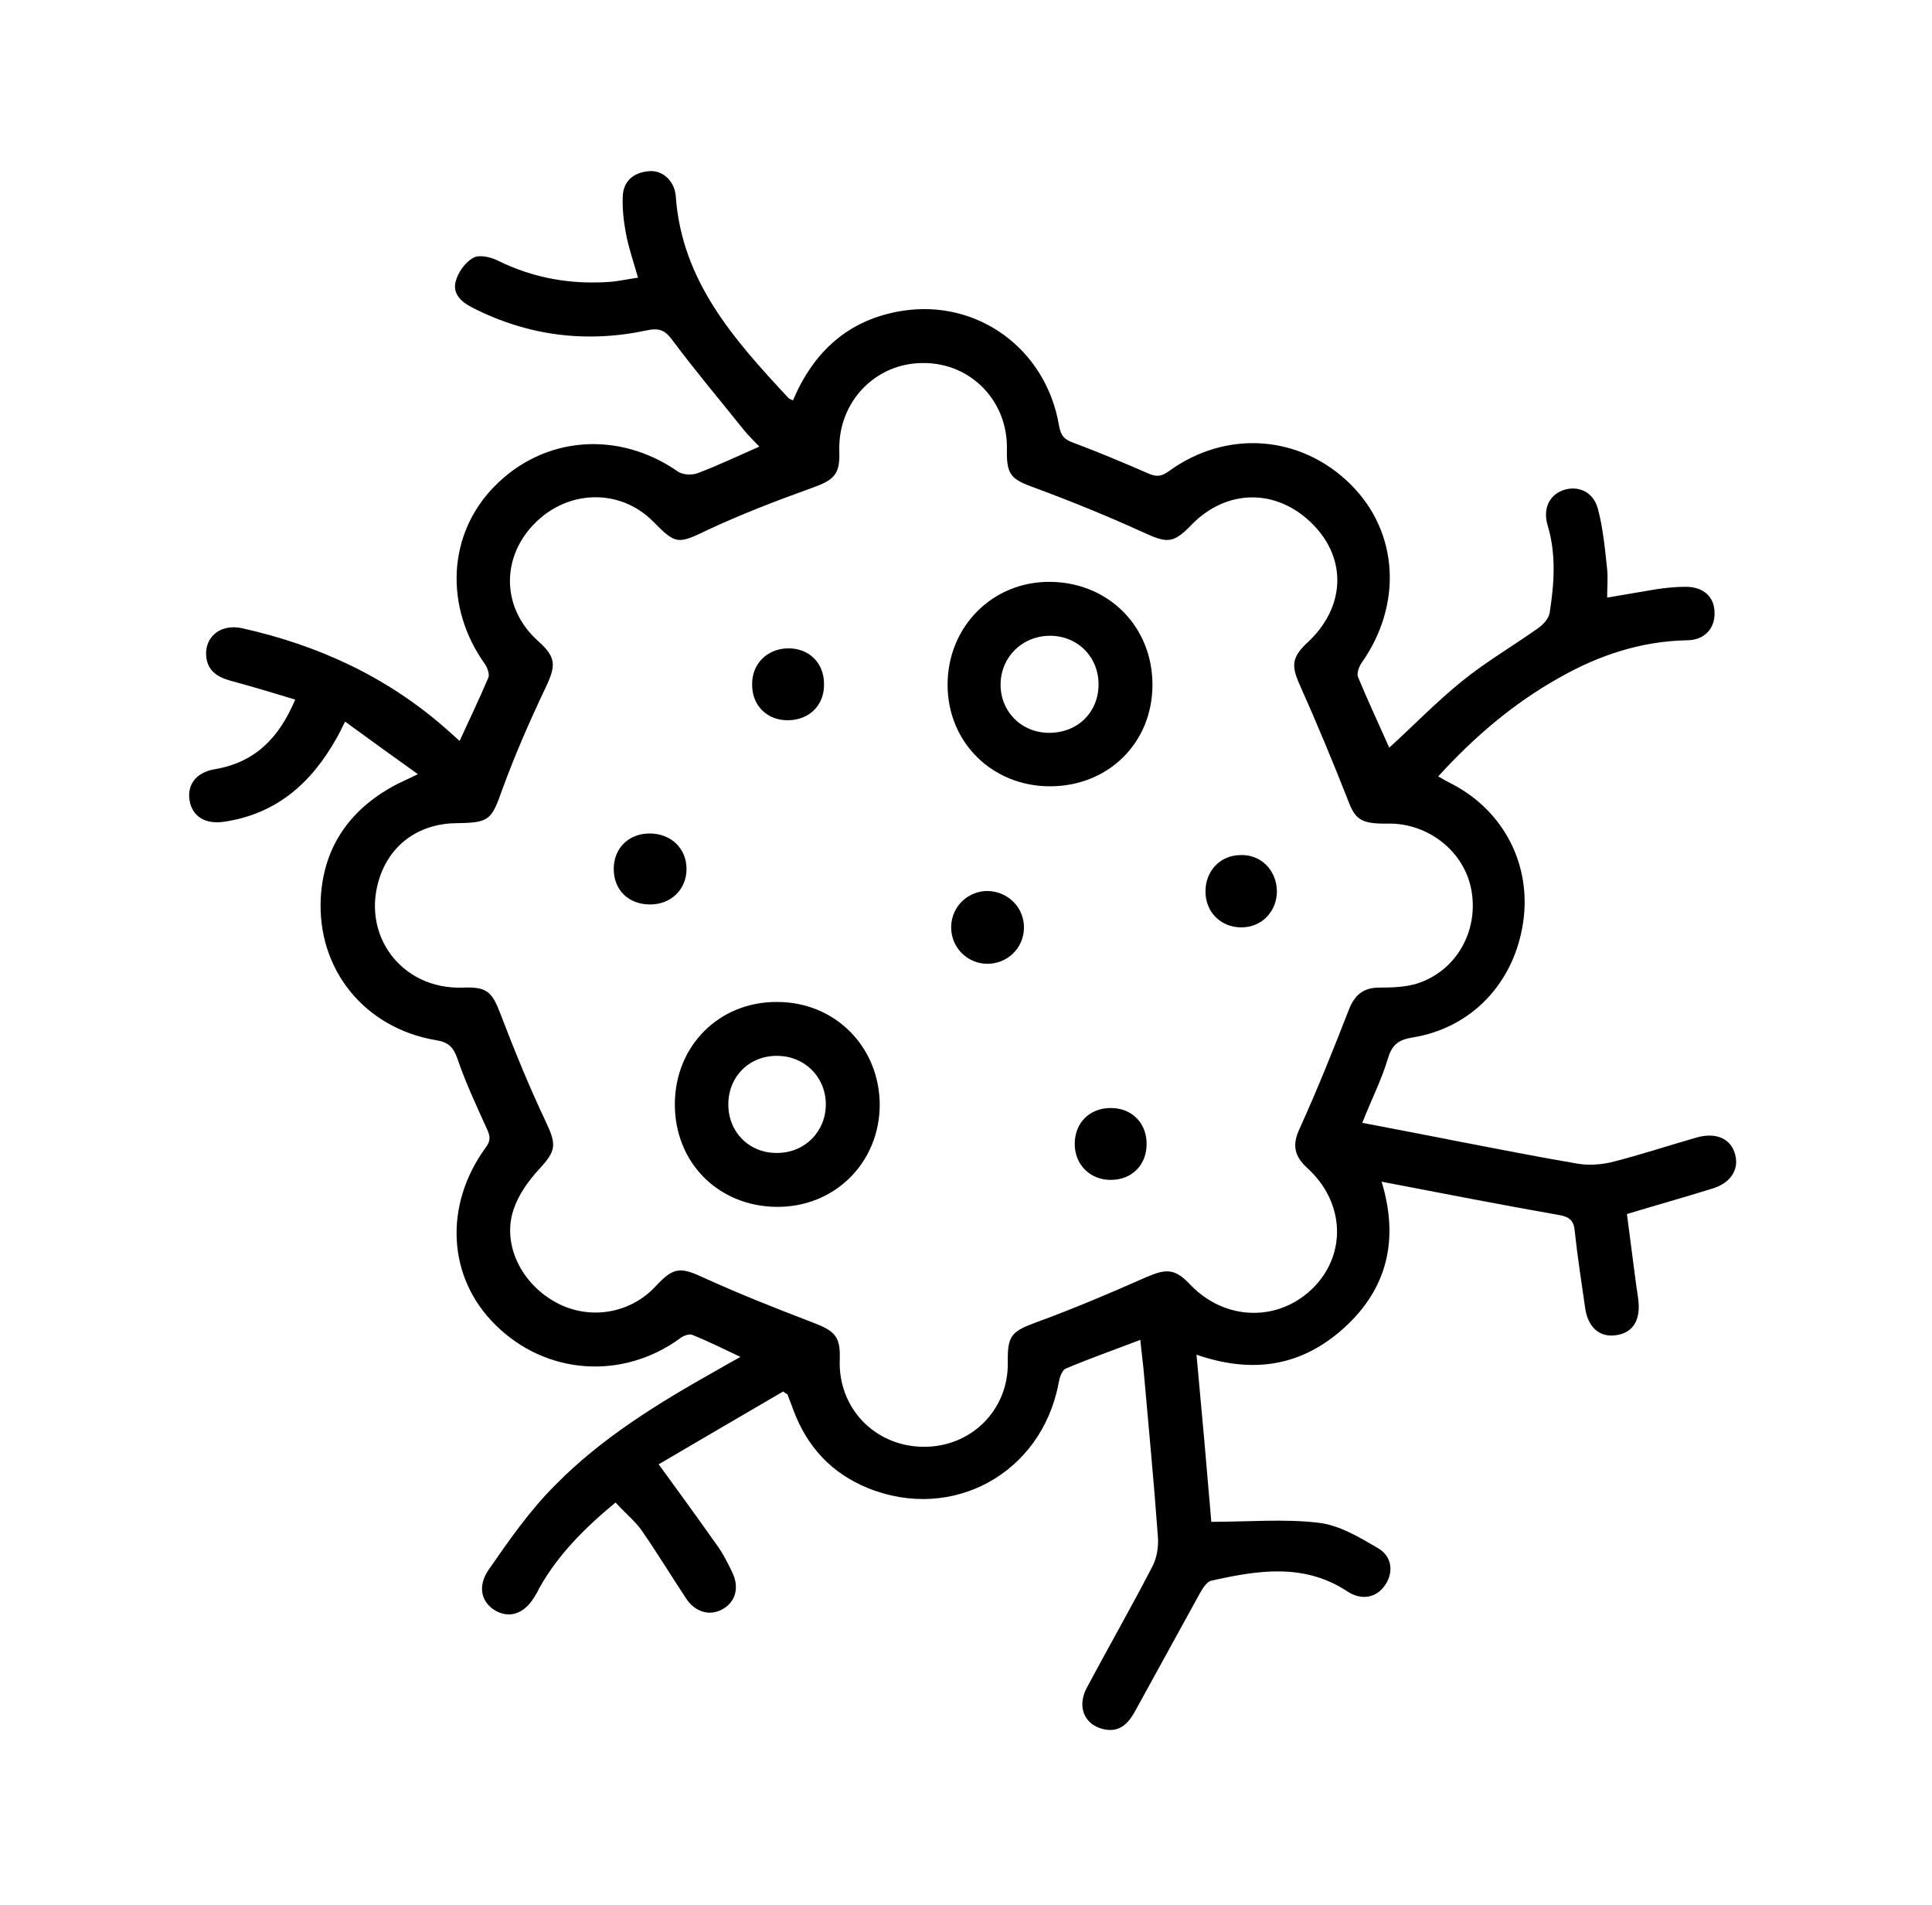 <svg width="430" height="424" viewBox="0 0 430 424" fill="none" xmlns="http://www.w3.org/2000/svg">
<path d="M137 334.4C130.1 340.1 124.2 346 120 353.5C119.8 353.9 119.6 354.4 119.3 354.8C117.1 358.9 113.8 360.3 110.5 358.6C107.2 356.8 106.1 353.2 108.8 349.3C113.3 342.8 117.9 336.2 123.5 330.6C133.9 320 146.5 312.3 159.3 305.1C161 304.1 162.8 303.1 164.8 302C161 300.2 157.6 298.5 154.1 297.1C153.4 296.8 152 297.3 151.3 297.9C138.5 307.2 121.5 306 110.3 294.9C99.6 284.4 98.7 268.3 108.1 255.4C109.3 253.8 109.1 252.8 108.3 251.1C106 246 103.6 240.9 101.8 235.6C100.9 233 99.7 231.9 97 231.5C81.1 228.8 70.5 215.7 71.4 199.7C72.1 188 78.3 179.7 88.6 174.4C89.8 173.8 91 173.3 93 172.3C87.4 168.3 82.3 164.6 76.8 160.6C76 162.2 75.5 163.3 74.9 164.3C69.3 174.3 61.5 181.2 49.8 182.9C45.7 183.5 42.8 181.7 42.2 178.2C41.6 174.7 43.6 171.9 47.8 171.2C56.7 169.7 62.1 164.3 65.7 155.7C60.8 154.2 56.1 152.8 51.3 151.5C48.4 150.7 46.2 149.3 45.9 146.1C45.5 141.8 49 138.8 53.8 139.8C70.9 143.6 86.3 150.7 99.5 162.4C100.4 163.2 101.3 164 102.3 164.9C104.5 160.1 106.7 155.5 108.7 150.8C109 150.1 108.5 148.7 108 147.9C98.8 135.1 99.6 118.8 110.1 108.2C121.1 97 137.7 95.8 150.8 104.9C151.9 105.7 154 105.8 155.3 105.3C159.8 103.6 164.2 101.5 169 99.4C167.7 98 166.4 96.8 165.4 95.5C160.2 89 154.8 82.6 149.8 75.9C148.2 73.7 147 72.9 144.1 73.5C130.6 76.4 117.6 74.8 105.2 68.5C102.8 67.3 100.7 65.5 101.4 62.7C101.9 60.7 103.5 58.4 105.3 57.4C106.6 56.6 109.2 57.2 110.8 58C118.9 62 127.3 63.4 136.2 62.7C138 62.5 139.9 62.1 142 61.8C141 58.3 139.9 55.1 139.3 51.9C138.8 49.2 138.5 46.5 138.6 43.8C138.7 40.3 141 38.4 144.4 38.1C147.4 37.8 150.1 40.2 150.4 43.6C151.7 62.6 163.5 75.7 175.5 88.6C175.7 88.8 176.1 88.9 176.5 89.1C181.1 78.2 188.9 71.1 200.7 69.2C217.5 66.5 232.8 77.6 235.7 94.7C236.1 96.9 236.8 97.8 238.8 98.5C244.4 100.6 249.9 102.9 255.4 105.3C257.2 106.1 258.3 106.2 260.1 104.9C273 95.5 289.6 96.8 300.7 107.9C311.3 118.5 312.2 134.6 303 147.6C302.4 148.5 301.9 150 302.3 150.8C304.5 156.1 306.9 161.2 309.2 166.4C314.6 161.5 319.7 156.2 325.4 151.6C330.7 147.3 336.7 143.8 342.2 139.9C343.4 139.1 344.7 137.7 344.9 136.4C345.9 130 346.4 123.5 344.5 117.1C343.3 113.3 344.8 110.2 347.9 109.1C351.1 108 354.5 109.3 355.6 113.1C356.8 117.5 357.2 122.1 357.7 126.7C357.9 128.6 357.7 130.6 357.7 133C361.4 132.4 365.2 131.7 368.9 131.1C371 130.8 373.1 130.6 375.2 130.6C379.1 130.6 381.6 132.8 381.6 136.4C381.7 139.9 379.3 142.5 375.5 142.5C365.3 142.7 355.9 145.8 347.1 150.8C336.9 156.5 328.1 164 320.1 172.8C321.3 173.5 322.2 174 323.2 174.5C334.7 180.5 340.9 192.5 339 205.3C337 218.8 327.5 228.8 314.4 230.9C311.3 231.4 309.8 232.5 308.9 235.6C307.5 240.3 305.2 244.8 303.2 249.9C310.4 251.3 317.4 252.6 324.4 254C333.3 255.7 342.3 257.5 351.2 259C353.6 259.4 356.2 259.2 358.5 258.7C364.9 257.1 371.2 255 377.5 253.2C381.9 251.9 385.3 253.4 386.2 257C387.1 260.4 385.1 263.4 380.9 264.6C374.8 266.5 368.7 268.2 362.1 270.2C362.8 275.6 363.5 281 364.2 286.3C364.4 287.5 364.6 288.8 364.7 290C365 294.3 363.1 296.8 359.4 297.2C355.9 297.6 353.4 295.3 352.8 291.1C352 285.4 351.1 279.8 350.5 274.1C350.3 271.6 349.3 270.8 346.9 270.4C333.9 268.1 321 265.6 307.5 263C311.4 275.8 308.8 286.7 299.3 295.4C289.9 304 279 305.9 266.3 301.5C267.5 314.3 268.6 326.8 269.6 338.7C277.8 338.7 285.7 338 293.4 338.9C298 339.4 302.5 342.1 306.6 344.5C309.8 346.3 310.2 349.8 308.4 352.6C306.5 355.6 303.1 356.3 299.9 354.2C290.2 347.8 279.9 349.5 269.6 351.8C268.6 352 267.6 353.6 267 354.7C262.2 363.4 257.4 372.2 252.6 380.9C251 383.8 249 385.7 245.4 384.8C241.2 383.7 239.7 379.7 241.9 375.6C246.7 366.6 251.8 357.7 256.5 348.6C257.5 346.7 257.9 344.1 257.7 341.9C256.8 329.5 255.6 317.1 254.5 304.6C254.3 302.5 254 300.4 253.8 298.2C248.1 300.4 242.6 302.3 237.2 304.6C236.3 305 235.8 306.7 235.6 307.9C231.8 327.9 212 338.8 193.2 331.2C185.1 327.9 179.7 322.1 176.6 313.9C176.2 312.7 175.7 311.6 175.3 310.4C175.3 310.3 175.1 310.3 174.3 309.7C165.2 315 155.8 320.5 146.6 325.9C151.2 332.2 155.4 338 159.5 343.8C160.9 345.7 162 347.9 163 350C164.6 353.3 163.7 356.5 160.9 358.1C158 359.8 154.6 358.8 152.6 355.6C149.3 350.6 146.2 345.5 142.8 340.6C141.5 338.7 139.2 336.8 137 334.4ZM224.3 303.2C224.2 297.1 225.2 296.3 230.9 294.2C239.1 291.2 247.1 287.8 255 284.3C259.6 282.3 261.5 282.3 264.9 285.9C272.7 294.1 284.8 294.3 292.5 286.4C299.8 278.8 299.2 267.4 290.9 259.9C288.2 257.4 287.5 255 289.2 251.3C293.2 242.5 296.8 233.5 300.3 224.5C301.6 221.3 303.6 219.8 307 219.8C309.8 219.8 312.8 219.7 315.4 218.9C324.1 216.1 329.1 207.3 327.5 198.2C326 189.6 318 183.2 309 183.3C302.8 183.4 301.6 182.4 299.9 177.8C296.6 169.4 293.1 161 289.4 152.7C287.4 148.3 287.4 146.4 290.9 143.1C299.4 135.3 299.9 124.5 292.2 116.7C284.2 108.6 272.9 108.7 265 117C261.1 121 259.7 120.9 254.5 118.5C246.6 114.9 238.5 111.6 230.4 108.6C225.1 106.7 224 105.8 224.1 100.1C224.4 89.4 216.2 80.8 205.6 80.8C194.9 80.7 186.5 89.4 186.8 100.3C187 105.6 185.7 106.8 180.7 108.6C172.9 111.4 165.1 114.4 157.6 117.9C150.9 121.1 150.5 121.3 145.4 116.1C138 108.6 126.2 108.9 118.7 116.8C111.4 124.5 111.8 135.6 119.8 142.7C123.8 146.3 123.8 148.1 121.4 153.1C117.9 160.5 114.6 168 111.8 175.7C109.4 182.4 109 183.1 101.9 183.2C93.6 183.2 87.2 187.6 84.6 195C80.1 207.9 89.3 220.3 103 219.8C108.4 219.6 109.5 220.7 111.4 225.7C114.5 233.8 117.8 241.9 121.5 249.7C123.9 254.8 123.8 256.1 120 260.2C117.6 262.8 115.4 265.9 114.3 269.2C111.7 276.9 116 285.7 123.8 289.9C131.2 293.9 140.3 292.4 146 286.2C150 281.9 151.5 282 156.7 284.4C164.6 288 172.7 291.2 180.8 294.3C185.8 296.2 187.1 297.4 186.9 302.6C186.5 313.3 194.6 321.8 205.3 322C216.1 322.2 224.5 313.8 224.3 303.2Z" fill="currentColor"/>
<path d="M150.2 245.6C150.3 232.7 160.1 222.9 173 223C185.8 223 195.7 232.9 195.8 245.8C195.8 258.8 185.7 268.8 172.7 268.6C159.7 268.4 150.1 258.6 150.2 245.6ZM162.1 245.8C162.1 252 166.8 256.7 173 256.6C179.2 256.6 183.9 251.7 183.8 245.6C183.7 239.6 179 235 173 235C166.8 234.9 162.1 239.6 162.1 245.8Z" fill="currentColor"/>
<path d="M256.5 152.4C256.5 165.3 246.7 175 233.7 175C220.8 175 210.9 165.2 210.9 152.4C210.9 139.4 221 129.3 233.9 129.5C246.8 129.7 256.5 139.5 256.5 152.4ZM244.5 152.3C244.5 146.1 239.7 141.4 233.5 141.5C227.5 141.6 222.8 146.2 222.7 152.2C222.6 158.3 227.3 163.1 233.5 163.1C239.9 163.1 244.5 158.5 244.5 152.3Z" fill="currentColor"/>
<path d="M227.9 206.6C227.8 211.1 224.1 214.6 219.6 214.5C215.1 214.4 211.6 210.7 211.7 206.2C211.8 201.7 215.5 198.2 220 198.3C224.5 198.5 228 202.1 227.9 206.6Z" fill="currentColor"/>
<path d="M144.7 201.3C139.9 201.3 136.6 198.1 136.6 193.4C136.6 188.8 139.9 185.5 144.6 185.5C149.3 185.5 152.8 188.8 152.8 193.4C152.8 197.9 149.4 201.3 144.7 201.3Z" fill="currentColor"/>
<path d="M284.2 198.3C284.2 202.9 280.8 206.4 276.3 206.4C271.7 206.4 268.3 203 268.3 198.4C268.3 193.8 271.6 190.3 276.2 190.3C280.7 190.2 284.1 193.7 284.2 198.3Z" fill="currentColor"/>
<path d="M247.2 262.6C242.6 262.6 239.2 259.2 239.2 254.6C239.2 249.9 242.5 246.6 247.2 246.6C251.9 246.6 255.2 249.9 255.2 254.6C255.2 259.3 251.9 262.6 247.2 262.6Z" fill="currentColor"/>
<path d="M175.3 144.3C180 144.2 183.4 147.5 183.4 152.2C183.5 156.9 180.2 160.2 175.5 160.3C170.8 160.4 167.4 157.1 167.4 152.4C167.3 147.8 170.7 144.4 175.3 144.3Z" fill="currentColor"/>
</svg>
